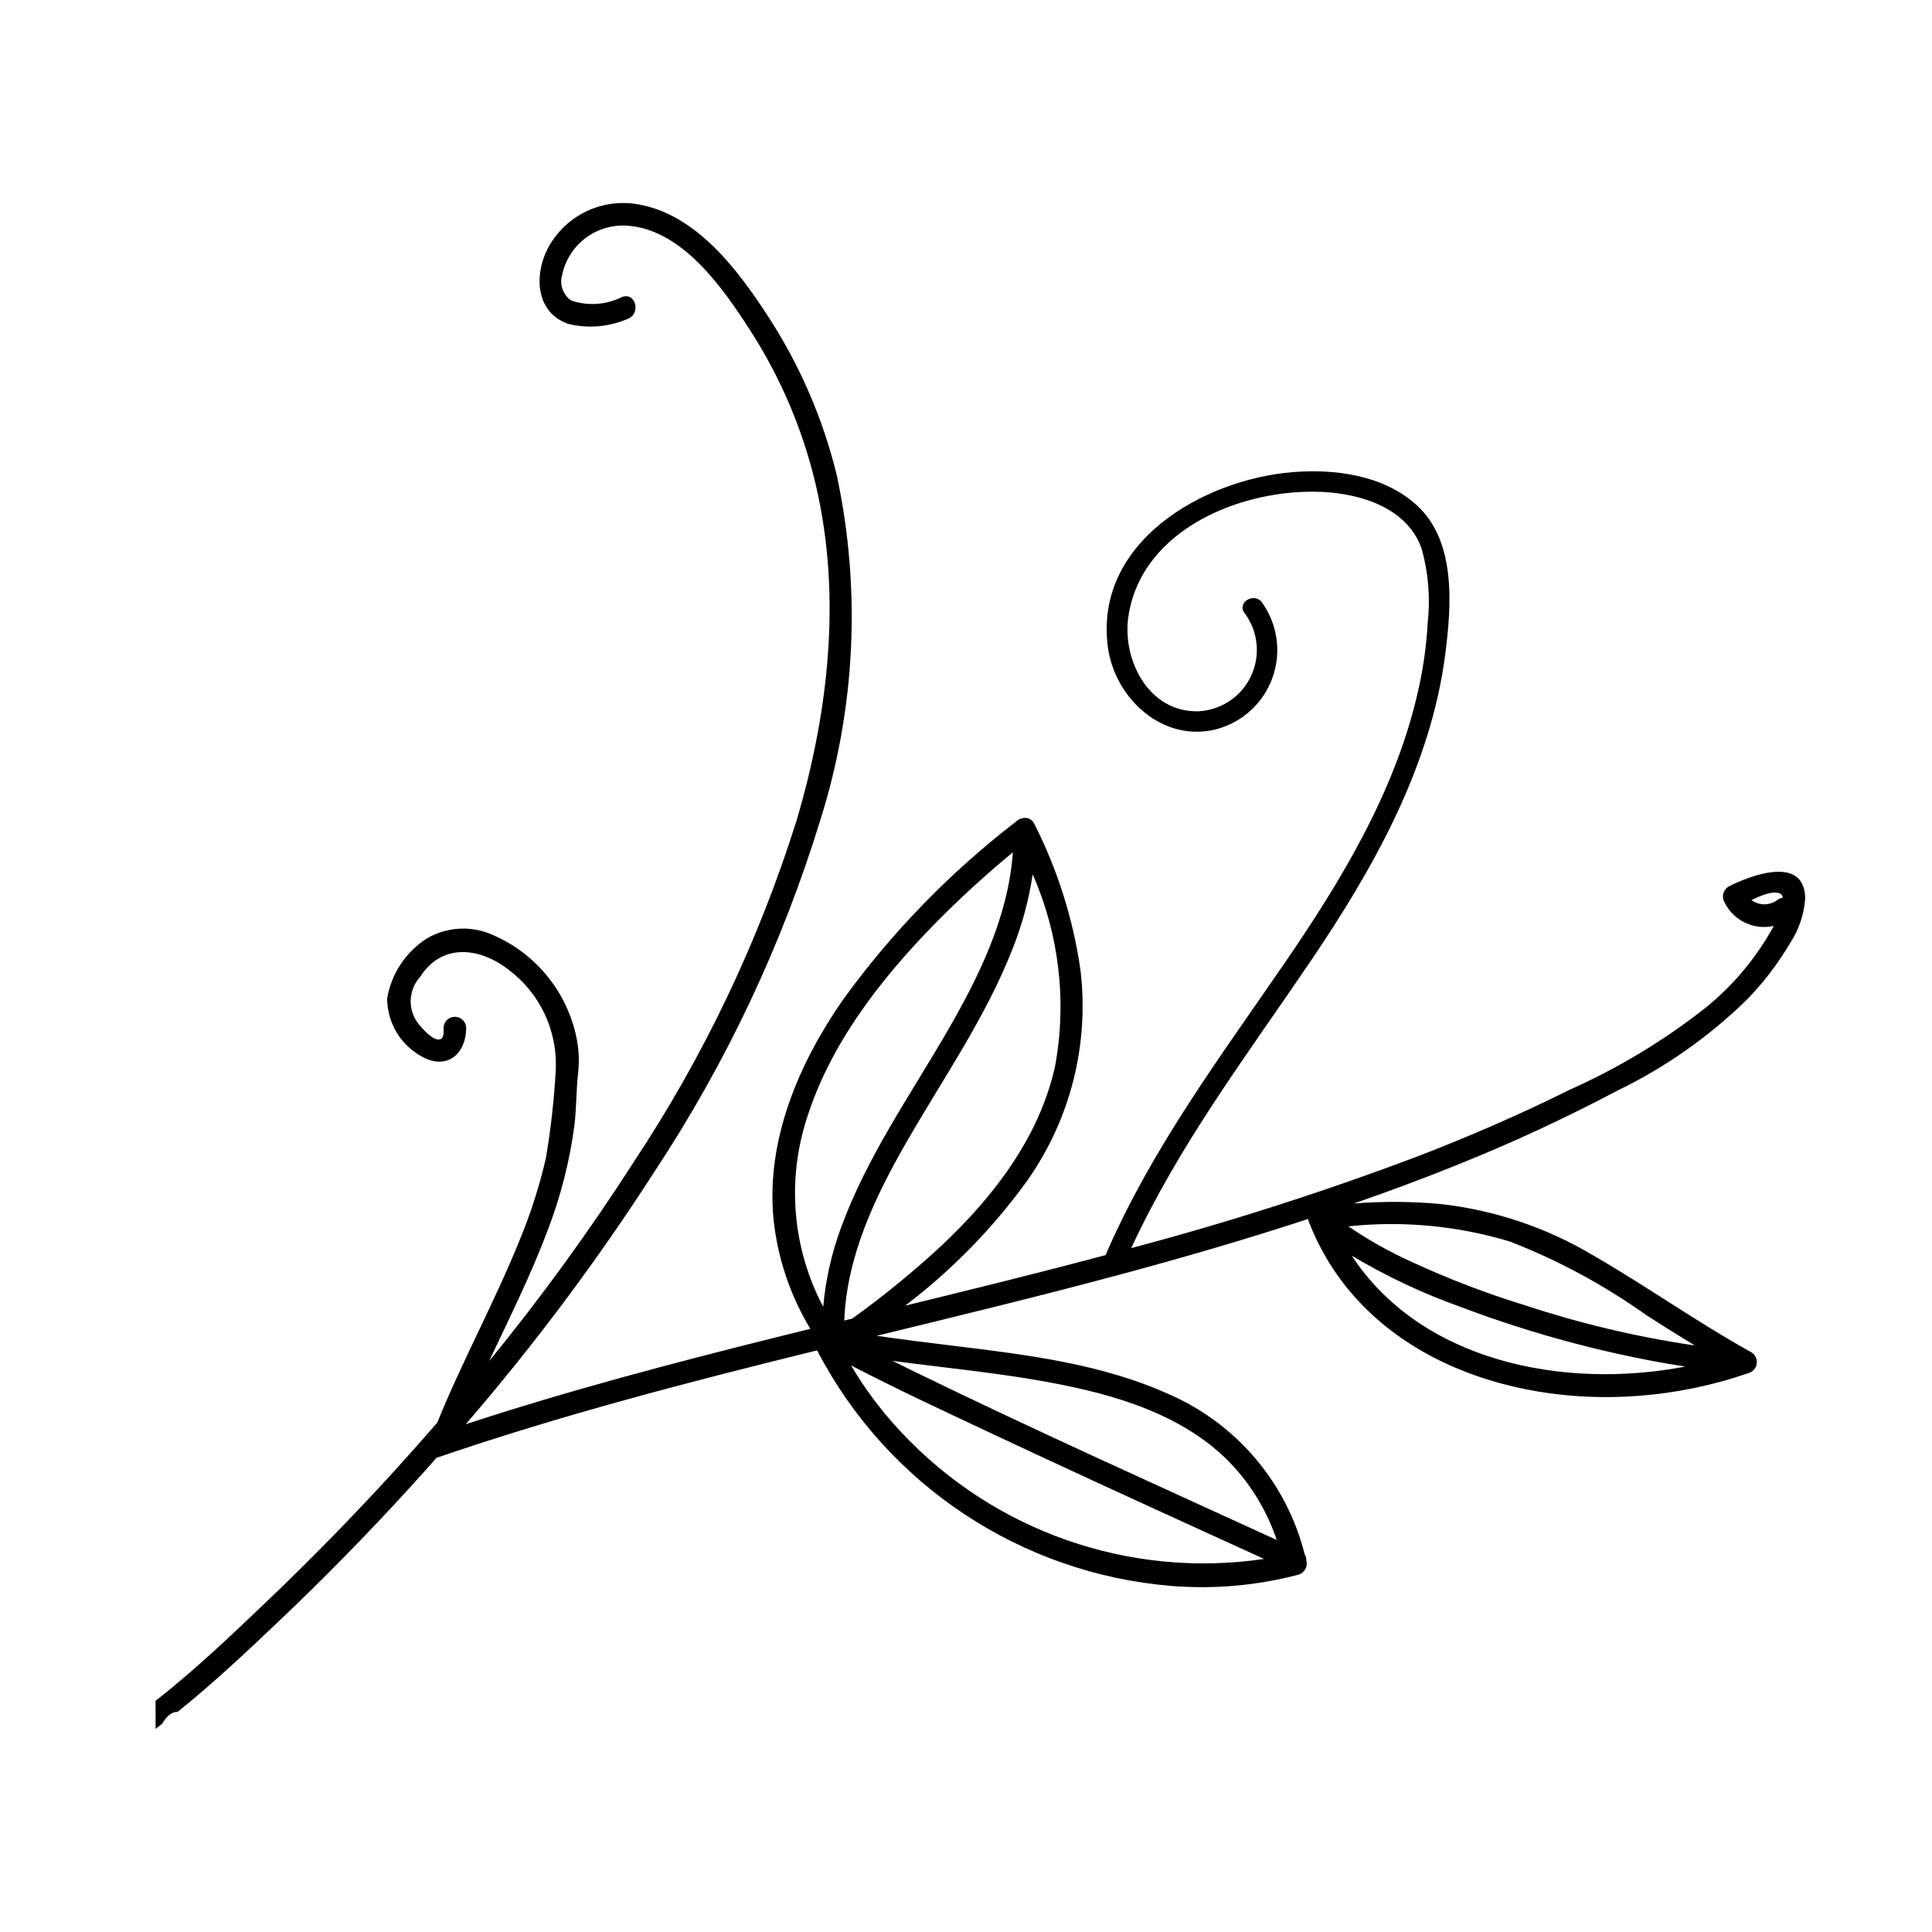<?xml version="1.0" encoding="UTF-8"?>
<!-- Uploaded to: SVG Repo, www.svgrepo.com, Generator: SVG Repo Mixer Tools -->
<svg fill="#000000" width="800px" height="800px" version="1.1" viewBox="144 144 512 512" xmlns="http://www.w3.org/2000/svg">
 <path d="m572.45 433.12c12.676-6.117 24.281-14.246 34.363-24.07 4.426-4.516 8.289-9.551 11.512-14.996 2.383-3.582 3.785-7.727 4.074-12.023-0.199-11.531-14.527-6.019-20.281-3.109v0.004c-1.422 0.824-1.938 2.625-1.168 4.078 2.352 4.926 7.793 7.574 13.121 6.379-4.578 8.398-10.773 15.809-18.223 21.805-11.039 8.664-23.109 15.934-35.934 21.637-12.953 6.449-26.246 12.227-39.742 17.438h-0.004c-25.02 9.465-50.512 17.645-76.371 24.5 12.605-27.312 30.609-51.086 47.449-75.922 16.707-24.641 31.965-51.66 35.789-81.656 1.641-12.855 2.894-29.836-7.68-39.395-8.699-7.863-21.59-9.605-32.863-8.664-23.816 1.992-52.656 18.66-48.871 46.457 1.852 13.613 14.738 25.418 28.949 21.613 6.828-1.887 12.305-6.984 14.676-13.66 2.367-6.672 1.332-14.082-2.777-19.852-2.016-2.809-6.715-0.105-4.68 2.734 2.394 3.172 3.551 7.106 3.242 11.07-0.305 3.961-2.051 7.672-4.902 10.438-2.856 2.766-6.621 4.391-10.59 4.57-13.152 0.312-20.242-13.691-18.484-25.238 3.547-23.277 30.512-33.906 51.449-32.887 10.363 0.504 22.496 4.316 26.262 15.066 1.773 6.383 2.316 13.047 1.594 19.637-0.363 6.535-1.32 13.027-2.856 19.391-6.137 25.855-20.094 48.938-34.977 70.633-17.188 25.055-35.27 49.203-47.422 77.242v-0.004c-0.027 0.09-0.043 0.176-0.059 0.266-17.664 4.711-35.426 9.086-53.188 13.418v0.004c12.395-9.398 23.32-20.59 32.422-33.203 11.406-16.207 16.414-36.059 14.059-55.734-1.934-13.547-6.09-26.684-12.297-38.879-0.629-1.238-2.106-1.793-3.394-1.27-0.512 0.109-0.973 0.375-1.332 0.754-17.504 13.461-32.977 29.383-45.93 47.27-11.656 16.789-20.324 36.977-18.422 57.805h-0.004c1.043 10.402 4.387 20.445 9.793 29.395-2.606 0.641-5.211 1.285-7.812 1.93-28.051 6.981-56.039 14.344-83.516 23.348h0.004c18.23-21.133 34.957-43.52 50.051-66.996 19.016-28.785 33.809-60.152 43.918-93.137 9.344-29.562 10.848-61.047 4.359-91.363-3.621-14.855-9.715-28.992-18.027-41.82-8.023-12.375-19.02-27.254-34.578-29.961-4.758-0.859-9.668-0.172-14.004 1.969-4.336 2.137-7.875 5.613-10.086 9.91-3.57 7.106-3.012 16.957 5.664 19.828l-0.004 0.004c5.207 1.242 10.676 0.77 15.59-1.355 3.617-1.27 2.231-7.113-1.414-5.836v0.004c-4.191 2.117-9.055 2.461-13.504 0.961-2.191-1.5-3.168-4.242-2.414-6.793 0.797-3.816 2.926-7.223 6.004-9.617 3.074-2.391 6.902-3.613 10.797-3.449 14.773 0.664 25.73 16.426 32.926 27.594 8.141 12.602 14.055 26.508 17.488 41.109 6.883 29.383 3.426 60.117-5.043 88.789-10.047 32.035-24.551 62.5-43.086 90.492-11.797 18.371-24.637 36.055-38.453 52.961 5.394-11.438 11.047-22.758 15.5-34.605 3.441-8.922 5.82-18.215 7.09-27.691 0.598-4.75 0.477-9.535 1.027-14.27 0.336-3.117 0.168-6.262-0.484-9.328-2.641-12.59-11.484-22.984-23.492-27.609-5.34-1.93-11.258-1.387-16.152 1.484-5.57 3.582-9.379 9.336-10.496 15.859 0 3.223 0.891 6.383 2.566 9.133 1.68 2.754 4.082 4.988 6.945 6.465 6.5 3.418 11.367-0.961 11.438-7.738v0.004c-0.02-1.621-1.316-2.934-2.934-2.969-1.621-0.035-2.977 1.219-3.066 2.832-0.012 1.223 0.195 2.902-1.07 3.16-1.664 0.344-4.254-2.551-5.16-3.621l0.004 0.004c-3.34-3.695-3.32-9.32 0.047-12.992 5.715-8.984 15.758-7.805 23.363-1.895v0.004c8.379 6.246 13.082 16.266 12.539 26.699-0.43 7.875-1.316 15.719-2.652 23.492-1.723 7.363-4.039 14.57-6.934 21.555-6.625 16.391-15.172 31.918-21.805 48.309-3.672 4.231-7.391 8.418-11.152 12.57-10.789 11.832-21.977 23.289-33.559 34.363-9.582 9.148-19.41 18.562-29.938 26.777l-0.004 7.449c0.574-0.449 1.148-0.895 1.727-1.336 1.145-1.895 2.43-3.231 4.07-3.144 9.391-7.512 18.246-15.867 26.867-24.051 12-11.391 23.582-23.207 34.738-35.441 2.371-2.594 4.707-5.223 7.039-7.856 33.09-11.352 66.918-20.125 100.86-28.48 18.488 35.559 53.941 59.133 93.883 62.426 11.289 0.914 22.652-0.09 33.605-2.961 1.594-0.418 2.574-2.019 2.211-3.625-0.023-0.102-0.055-0.203-0.082-0.305h0.004c0.043-0.531-0.098-1.059-0.398-1.496-4.711-18.711-17.727-34.234-35.332-42.129-18.07-8.324-38.219-10.746-57.766-13.133-6.777-0.828-13.562-1.641-20.316-2.644 21.664-5.281 43.336-10.535 64.848-16.324 16.617-4.473 33.152-9.281 49.504-14.641v-0.004c0.023 0.434 0.148 0.855 0.359 1.238 13.734 34.617 52.129 48.332 87.02 45.656v-0.004c9.98-0.73 19.82-2.754 29.281-6.023 1.156-0.32 2.019-1.293 2.199-2.481 0.176-1.191-0.363-2.371-1.379-3.016-14.398-7.984-27.801-17.551-42.055-25.758l0.004-0.004c-12.348-7.352-26.125-11.977-40.406-13.562-7.621-0.699-15.289-0.742-22.918-0.137 9.34-3.25 18.617-6.684 27.789-10.398v-0.004c14.281-5.738 28.25-12.219 41.855-19.414zm35.711-50.578c2.66-1.324 5.996-2.672 7.769-1.637h-0.004c0.328 0.234 0.52 0.609 0.52 1.012-0.477 0.047-0.93 0.223-1.316 0.504-2.035 1.594-4.883 1.641-6.973 0.121zm-246 107.77c-8.102-15.316-9.691-33.25-4.402-49.75 6.18-19.746 19.402-36.805 33.664-51.438 6.66-6.785 13.672-13.215 21.008-19.266-1.246 17.234-9.062 33.117-17.691 47.953-9.797 16.836-21.117 33.074-27.84 51.488v0.004c-2.508 6.758-4.102 13.824-4.738 21.008zm56.16 19.359c17.859 3.047 37.012 7.867 50.477 20.777h-0.004c6.168 6.043 10.809 13.465 13.543 21.656-32.117-14.707-64.348-29.176-96.102-44.648-1.906-0.93-3.805-1.879-5.707-2.816 12.594 1.703 25.266 2.898 37.789 5.031zm-12.074 13.965c18.719 8.805 37.523 17.422 56.344 26.012 5.465 2.496 10.934 4.992 16.398 7.488h-0.004c-35.609 5.266-71.535-7.281-96.129-33.57-5.086-5.394-9.555-11.336-13.328-17.719 12.062 6.269 24.43 12.008 36.719 17.789zm-36.414-30.191-2.094 0.512c0.641-16.898 8.043-32.562 16.414-47.148 9.766-17.012 21.16-33.262 28.301-51.645 2.473-6.266 4.227-12.797 5.219-19.461 7.047 16.027 9.105 33.809 5.902 51.02-4.215 18.695-16.121 34.215-29.812 47.141v0.004c-7.555 7.023-15.547 13.562-23.93 19.578zm132.4-16.676c9.137 5.453 18.781 9.996 28.805 13.566 16.387 6.203 33.281 10.977 50.492 14.262 3.016 0.578 6.047 1.098 9.094 1.559-32.516 6.215-70.07-1.449-88.391-29.387zm41.961-3.731c12.828 4.992 24.992 11.562 36.199 19.555 4.215 2.707 8.461 5.363 12.738 7.969-15.246-2.234-30.266-5.789-44.898-10.617-10.32-3.164-20.41-7.031-30.207-11.566-5.824-2.644-11.41-5.781-16.695-9.383 14.414-1.527 28.988-0.152 42.863 4.043z"/>
</svg>
